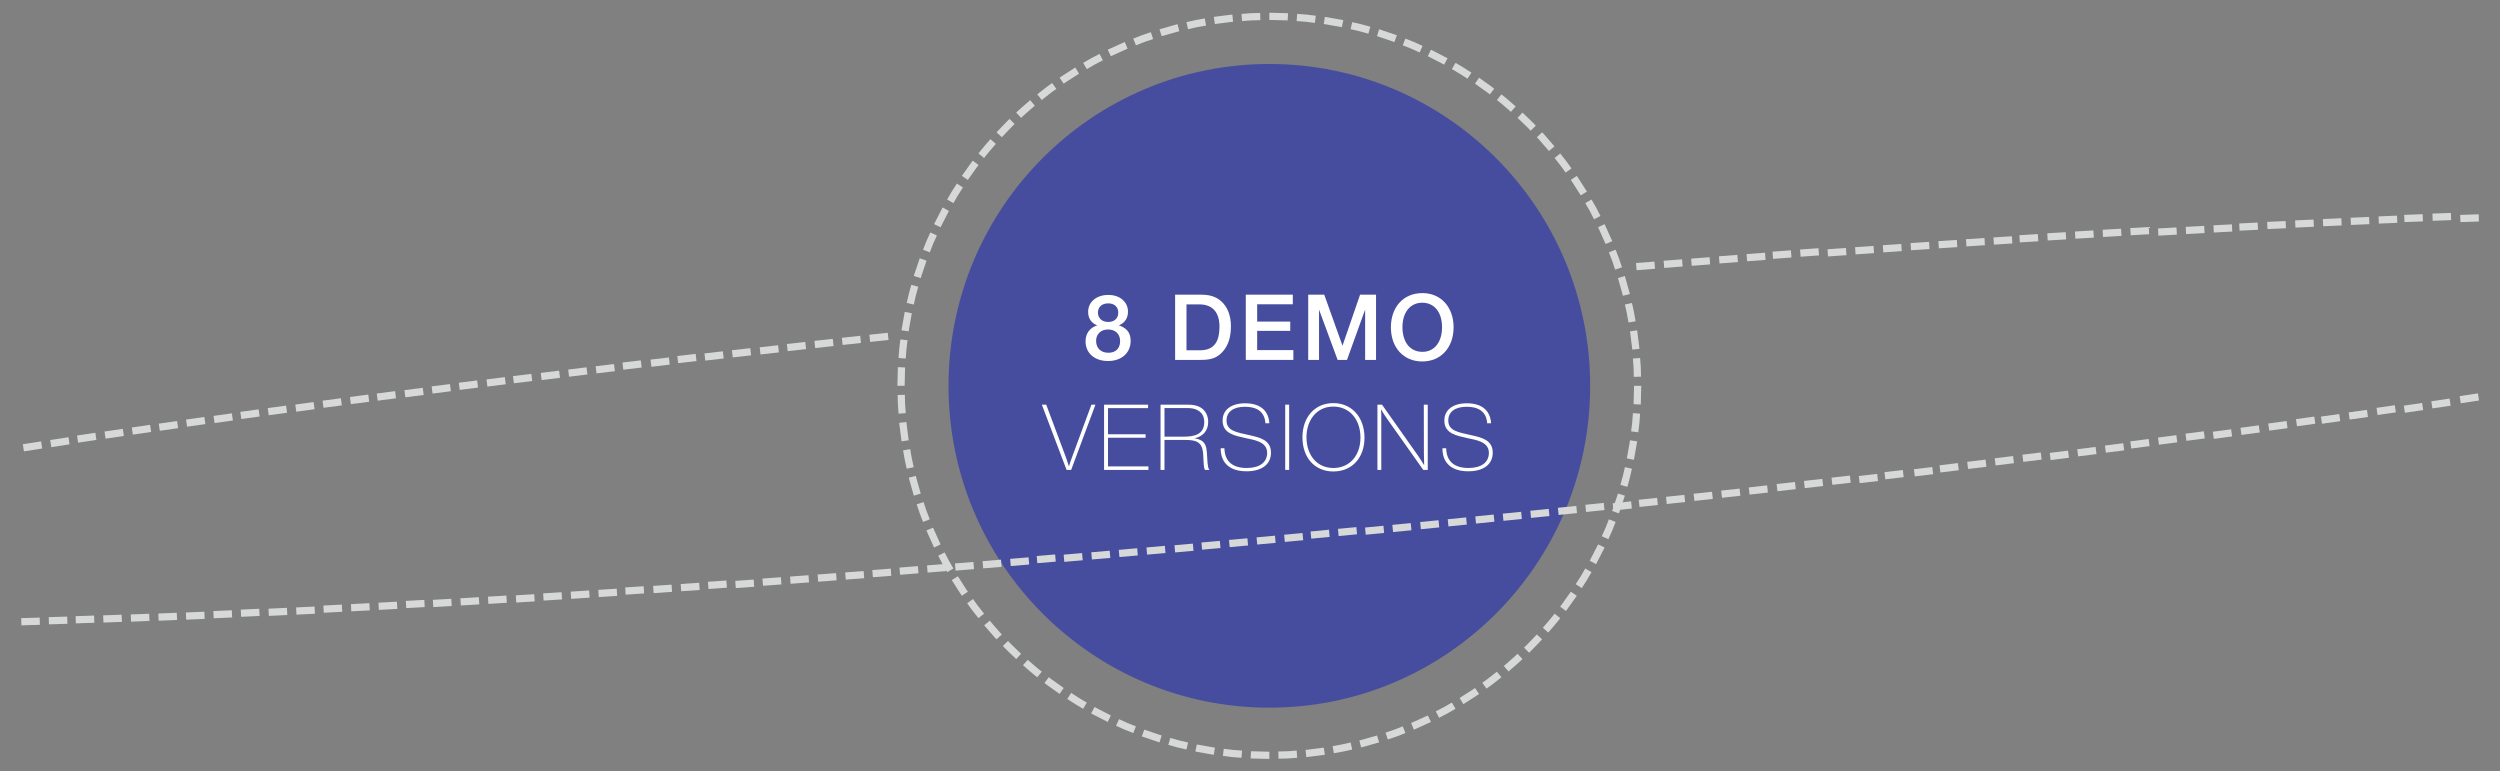 <?xml version="1.0" encoding="utf-8"?>
<!-- Generator: Adobe Illustrator 16.0.3, SVG Export Plug-In . SVG Version: 6.00 Build 0)  -->
<!DOCTYPE svg PUBLIC "-//W3C//DTD SVG 1.1//EN" "http://www.w3.org/Graphics/SVG/1.1/DTD/svg11.dtd">
<svg version="1.1" id="Шар_1" xmlns="http://www.w3.org/2000/svg" xmlns:xlink="http://www.w3.org/1999/xlink" x="0px" y="0px"
	 width="616px" height="190px" viewBox="0 0 616 190" enable-background="new 0 0 616 190" xml:space="preserve">
<rect x="0" y="0" width="616" height="190" fill="#808080" stroke="none"/>
<path fill-rule="evenodd" clip-rule="evenodd" fill="#464D9E" d="M312.764,15.765c43.658,0,79.051,35.506,79.051,79.304
	s-35.393,79.303-79.051,79.303c-43.658,0-79.05-35.505-79.05-79.303S269.106,15.765,312.764,15.765z"/>
<g>
	<path fill="none" d="M312.764,4c50.135,0,90.777,40.772,90.777,91.067c0,50.296-40.643,91.068-90.777,91.068
		s-90.777-40.772-90.777-91.068C221.986,44.772,262.629,4,312.764,4z"/>
	<g>
		<g>
			<polygon fill="#D7D9D9" points="317.283,5.027 317.371,3.253 312.764,3.136 312.764,4.913 			"/>
			<path fill="#D7D9D9" d="M323.986,5.638l0.221-1.763c0,0-1.145-0.141-2.287-0.281c-1.15-0.088-2.299-0.175-2.299-0.175
				l-0.133,1.772c0,0,1.127,0.085,2.254,0.171C322.865,5.5,323.986,5.638,323.986,5.638z"/>
			<path fill="#D7D9D9" d="M330.631,6.701l0.354-1.742c0,0-1.135-0.203-2.27-0.406c-0.566-0.102-1.135-0.203-1.561-0.279
				c-0.424-0.083-0.711-0.113-0.711-0.113l-0.264,1.758c0,0,0.281,0.029,0.697,0.11c0.418,0.075,0.973,0.175,1.529,0.274
				C329.52,6.502,330.631,6.701,330.631,6.701z"/>
			<path fill="#D7D9D9" d="M337.168,8.306l0.482-1.71c0,0-1.105-0.327-2.219-0.62c-1.123-0.26-2.246-0.52-2.246-0.52l-0.395,1.732
				c0,0,1.1,0.255,2.201,0.51C336.084,7.984,337.168,8.306,337.168,8.306z"/>
			<path fill="#D7D9D9" d="M343.578,10.355l0.611-1.669c0,0-1.092-0.371-2.184-0.741c-0.545-0.186-1.09-0.371-1.5-0.51
				c-0.408-0.144-0.686-0.222-0.686-0.222l-0.525,1.697c0,0.001,0.271,0.077,0.672,0.218c0.4,0.137,0.936,0.318,1.471,0.5
				C342.508,9.992,343.578,10.355,343.578,10.355z"/>
			<path fill="#D7D9D9" d="M349.797,12.93l0.736-1.618c0,0-1.051-0.476-2.1-0.951c-1.072-0.424-2.143-0.849-2.143-0.849
				l-0.654,1.653c0,0,1.053,0.416,2.104,0.831C348.768,12.463,349.797,12.93,349.797,12.93z"/>
			<path fill="#D7D9D9" d="M355.824,15.924l0.854-1.558c0,0-0.246-0.148-0.635-0.341c-0.383-0.197-0.896-0.461-1.408-0.724
				c-1.025-0.527-2.051-1.054-2.051-1.054l-0.775,1.6c0,0,1.006,0.517,2.01,1.033c0.504,0.258,1.006,0.516,1.383,0.71
				C355.58,15.778,355.822,15.925,355.824,15.924z"/>
		</g>
		<g>
			<path fill="#D7D9D9" d="M361.59,19.398l0.969-1.489c0,0-0.969-0.624-1.938-1.247c-0.979-0.608-1.988-1.169-1.988-1.169
				l-0.893,1.537c0,0,0.988,0.549,1.949,1.146C360.639,18.787,361.59,19.398,361.59,19.398z"/>
			<path fill="#D7D9D9" d="M367.096,23.27l1.078-1.413c0,0-0.227-0.179-0.566-0.446c-0.352-0.251-0.82-0.586-1.289-0.921
				c-0.939-0.669-1.877-1.339-1.877-1.339l-1.006,1.466c0,0,0.92,0.656,1.84,1.313c0.461,0.328,0.92,0.657,1.266,0.903
				C366.873,23.095,367.096,23.27,367.096,23.27z"/>
			<path fill="#D7D9D9" d="M372.287,27.553l1.18-1.329c0,0-0.869-0.756-1.74-1.512c-0.43-0.384-0.871-0.753-1.217-1.014
				c-0.34-0.268-0.564-0.446-0.564-0.446l-1.113,1.387c0,0,0.223,0.175,0.555,0.438c0.338,0.255,0.771,0.617,1.193,0.994
				C371.434,26.812,372.287,27.553,372.287,27.553z"/>
			<path fill="#D7D9D9" d="M377.15,32.206l1.275-1.237c0,0-0.773-0.854-1.623-1.635c-0.832-0.796-1.666-1.593-1.666-1.593
				l-1.211,1.3c0,0,0.816,0.781,1.633,1.562C376.391,31.367,377.15,32.206,377.15,32.206z"/>
			<path fill="#D7D9D9" d="M381.66,37.204l1.363-1.14c0,0-0.752-0.872-1.506-1.745c-0.379-0.434-0.746-0.878-1.041-1.193
				c-0.299-0.313-0.496-0.522-0.496-0.522l-1.307,1.206c0,0,0.195,0.205,0.486,0.513c0.291,0.31,0.65,0.745,1.021,1.171
				C380.922,36.349,381.66,37.204,381.66,37.204z"/>
			<path fill="#D7D9D9" d="M385.771,42.534l1.445-1.035c0,0-0.166-0.235-0.416-0.588c-0.254-0.35-0.572-0.83-0.938-1.277
				c-0.711-0.907-1.422-1.814-1.422-1.814l-1.391,1.106c0,0,0.697,0.89,1.393,1.779c0.359,0.438,0.672,0.909,0.92,1.252
				C385.607,42.303,385.771,42.534,385.771,42.534z"/>
			<path fill="#D7D9D9" d="M389.5,48.136l1.518-0.924c0,0-0.619-0.972-1.24-1.942c-0.311-0.485-0.621-0.971-0.854-1.335
				c-0.227-0.368-0.402-0.596-0.402-0.596l-1.471,0.999c0,0,0.174,0.224,0.396,0.584c0.229,0.357,0.531,0.834,0.836,1.31
				C388.893,47.184,389.5,48.136,389.5,48.136z"/>
		</g>
		<g>
			<path fill="#D7D9D9" d="M392.766,54.023l1.584-0.809c0,0-0.527-1.025-1.053-2.051c-0.574-1-1.146-2-1.146-2l-1.541,0.887
				c0,0,0.563,0.98,1.125,1.961C392.25,53.018,392.766,54.023,392.766,54.023z"/>
			<polygon fill="#D7D9D9" points="395.621,60.118 397.26,59.431 395.373,55.224 393.771,55.993 			"/>
			<path fill="#D7D9D9" d="M397.969,66.426l1.686-0.563c0,0-0.367-1.092-0.736-2.184c-0.416-1.075-0.832-2.149-0.832-2.149
				l-1.656,0.646c0,0,0.408,1.054,0.816,2.107C397.607,65.354,397.969,66.426,397.969,66.426z"/>
			<path fill="#D7D9D9" d="M399.877,72.88l1.725-0.435c0,0-0.055-0.283-0.18-0.697c-0.117-0.416-0.273-0.971-0.432-1.524
				c-0.314-1.109-0.627-2.218-0.627-2.218l-1.699,0.521c0,0,0.307,1.088,0.615,2.175c0.154,0.544,0.307,1.087,0.422,1.495
				C399.824,72.602,399.877,72.88,399.877,72.88z"/>
			<path fill="#D7D9D9" d="M401.26,79.468l1.75-0.305c0,0-0.201-1.135-0.404-2.27c-0.223-1.131-0.498-2.25-0.498-2.25l-1.734,0.392
				c0,0,0.271,1.099,0.49,2.207C401.061,78.354,401.26,79.468,401.26,79.468z"/>
			<path fill="#D7D9D9" d="M402.186,86.135l1.768-0.173c0,0-0.014-0.288-0.074-0.716c-0.055-0.429-0.127-1.001-0.199-1.572
				c-0.145-1.144-0.291-2.286-0.291-2.286l-1.758,0.261c0,0,0.143,1.122,0.285,2.243c0.07,0.561,0.141,1.121,0.195,1.541
				C402.17,85.853,402.186,86.135,402.186,86.135z"/>
			<path fill="#D7D9D9" d="M402.572,92.854l1.775-0.043c0,0-0.029-1.151-0.059-2.303c-0.082-1.149-0.164-2.299-0.164-2.299
				l-1.773,0.131c0,0,0.082,1.127,0.164,2.254C402.543,91.725,402.572,92.854,402.572,92.854z"/>
		</g>
		<g>
			<polygon fill="#D7D9D9" points="402.514,99.588 404.289,99.676 404.404,95.067 402.627,95.067 			"/>
			<path fill="#D7D9D9" d="M401.908,106.292l1.766,0.219c0,0,0.156-1.143,0.275-2.288c0.088-1.149,0.176-2.298,0.176-2.298
				l-1.773-0.131c0,0-0.084,1.127-0.17,2.255C402.063,105.172,401.91,106.292,401.908,106.292z"/>
			<path fill="#D7D9D9" d="M400.855,112.939l1.742,0.35c0,0,0.201-1.135,0.404-2.27c0.1-0.567,0.201-1.135,0.277-1.56
				c0.082-0.425,0.109-0.712,0.109-0.712l-1.758-0.262c0,0-0.027,0.281-0.107,0.698c-0.074,0.417-0.174,0.974-0.273,1.529
				C401.053,111.827,400.855,112.939,400.855,112.939z"/>
			<path fill="#D7D9D9" d="M399.266,119.48l1.711,0.479c0,0,0.33-1.104,0.613-2.222c0.258-1.122,0.518-2.245,0.518-2.245
				l-1.734-0.393c0,0-0.254,1.102-0.506,2.202C399.588,118.396,399.266,119.48,399.266,119.48z"/>
			<path fill="#D7D9D9" d="M397.232,125.896l1.67,0.605c0,0,0.369-1.092,0.738-2.184c0.184-0.546,0.367-1.093,0.506-1.502
				c0.143-0.408,0.217-0.687,0.217-0.687l-1.699-0.521c0,0-0.072,0.273-0.213,0.674c-0.137,0.401-0.316,0.937-0.498,1.473
				C397.594,124.825,397.232,125.896,397.232,125.896z"/>
			<path fill="#D7D9D9" d="M394.68,132.125l1.621,0.729c0,0,0.471-1.052,0.941-2.104c0.422-1.072,0.844-2.145,0.844-2.145
				l-1.656-0.647c0,0-0.412,1.052-0.826,2.104C395.143,131.094,394.68,132.125,394.68,132.125z"/>
			<polygon fill="#D7D9D9" points="391.711,138.164 393.271,139.013 395.373,134.911 393.771,134.142 			"/>
		</g>
		<g>
			<path fill="#D7D9D9" d="M388.258,143.943l1.494,0.963c0,0,0.621-0.971,1.24-1.942c0.596-0.986,1.158-1.992,1.158-1.992
				l-1.541-0.888c0,0-0.551,0.987-1.135,1.955C388.867,142.991,388.258,143.943,388.258,143.943z"/>
			<path fill="#D7D9D9" d="M384.414,149.469l1.418,1.071c0,0,0.176-0.229,0.439-0.57c0.25-0.353,0.584-0.822,0.916-1.293
				c0.668-0.94,1.334-1.881,1.334-1.881l-1.471-0.999c0,0-0.654,0.922-1.307,1.845c-0.328,0.461-0.654,0.922-0.898,1.268
				C384.586,149.245,384.414,149.469,384.414,149.469z"/>
			<path fill="#D7D9D9" d="M380.152,154.679l1.334,1.174c0,0,0.754-0.873,1.506-1.745c0.385-0.43,0.742-0.882,1.006-1.225
				c0.266-0.341,0.443-0.567,0.443-0.567l-1.391-1.105c0,0-0.174,0.223-0.436,0.556c-0.258,0.337-0.609,0.78-0.986,1.202
				C380.891,153.823,380.152,154.679,380.152,154.679z"/>
			<path fill="#D7D9D9" d="M375.523,159.565l1.244,1.27c0,0,0.846-0.782,1.625-1.633c0.793-0.835,1.588-1.671,1.588-1.671
				l-1.307-1.206c0,0-0.777,0.819-1.557,1.639C376.354,158.798,375.523,159.565,375.523,159.565z"/>
			<path fill="#D7D9D9" d="M370.545,164.097l1.146,1.358c0,0,0.869-0.756,1.74-1.512c0.885-0.74,1.705-1.55,1.705-1.549l-1.211-1.3
				c0,0-0.807,0.793-1.674,1.519C371.398,163.354,370.545,164.097,370.545,164.097z"/>
			<path fill="#D7D9D9" d="M365.236,168.234l1.041,1.44c0,0,0.234-0.167,0.588-0.418c0.352-0.25,0.824-0.581,1.27-0.947
				c0.904-0.713,1.811-1.427,1.811-1.427l-1.113-1.386c0,0-0.887,0.699-1.775,1.399c-0.436,0.358-0.898,0.684-1.244,0.928
				C365.467,168.07,365.236,168.234,365.236,168.234z"/>
			<path fill="#D7D9D9" d="M359.648,171.985l0.932,1.514c0,0,0.969-0.623,1.939-1.246c0.484-0.312,0.969-0.624,1.332-0.857
				c0.361-0.236,0.592-0.411,0.59-0.411l-1.004-1.465c0,0-0.227,0.171-0.58,0.403c-0.357,0.229-0.832,0.534-1.307,0.84
				C360.6,171.374,359.648,171.985,359.648,171.985z"/>
		</g>
		<g>
			<path fill="#D7D9D9" d="M353.777,175.276l0.814,1.58c0,0,1.023-0.531,2.045-1.063c0.998-0.575,1.998-1.151,1.998-1.151
				l-0.895-1.536c0,0-0.979,0.564-1.957,1.129C354.779,174.756,353.777,175.276,353.777,175.276z"/>
			<polygon fill="#D7D9D9" points="347.695,178.157 348.387,179.794 352.586,177.887 351.811,176.288 			"/>
			<path fill="#D7D9D9" d="M341.395,180.521l0.566,1.685c0,0,1.092-0.371,2.184-0.741c1.072-0.421,2.146-0.842,2.146-0.842
				l-0.652-1.653c0,0-1.053,0.413-2.105,0.826C342.465,180.159,341.395,180.521,341.395,180.521z"/>
			<path fill="#D7D9D9" d="M334.945,182.448l0.439,1.723c0,0,0.281-0.059,0.695-0.184c0.416-0.118,0.971-0.276,1.523-0.434
				c1.109-0.316,2.217-0.632,2.217-0.632l-0.525-1.698c0,0-1.086,0.31-2.174,0.619c-0.543,0.155-1.086,0.31-1.492,0.426
				C335.223,182.391,334.945,182.448,334.945,182.448z"/>
			<path fill="#D7D9D9" d="M328.361,183.841l0.307,1.751c0,0,1.135-0.203,2.27-0.407c1.129-0.23,2.248-0.505,2.248-0.505
				l-0.395-1.732c0,0-1.098,0.27-2.205,0.495C329.473,183.642,328.361,183.841,328.361,183.841z"/>
			<path fill="#D7D9D9" d="M321.695,184.776l0.174,1.77c0,0,0.289-0.018,0.717-0.078c0.428-0.055,1-0.128,1.572-0.2
				c1.143-0.146,2.285-0.292,2.285-0.292l-0.264-1.758c0,0-1.121,0.144-2.242,0.286c-0.561,0.071-1.121,0.143-1.541,0.196
				C321.977,184.76,321.695,184.776,321.695,184.776z"/>
			<path fill="#D7D9D9" d="M314.977,185.166l0.043,1.777c0,0,1.152-0.029,2.305-0.059c1.148-0.084,2.297-0.168,2.297-0.168
				l-0.131-1.772c0,0-1.127,0.083-2.254,0.165C316.105,185.138,314.977,185.166,314.977,185.166z"/>
		</g>
		<g>
			<polygon fill="#D7D9D9" points="308.244,185.108 308.155,186.883 312.764,187 312.764,185.223 			"/>
			<path fill="#D7D9D9" d="M301.541,184.498l-0.221,1.763c0,0,1.144,0.141,2.288,0.281c1.149,0.088,2.298,0.176,2.298,0.176
				l0.131-1.773c0,0-1.127-0.085-2.254-0.171C302.662,184.636,301.541,184.498,301.541,184.498z"/>
			<path fill="#D7D9D9" d="M294.895,183.435l-0.353,1.742c0,0,1.135,0.203,2.269,0.406c0.567,0.102,1.135,0.203,1.56,0.279
				c0.425,0.083,0.711,0.113,0.711,0.113l0.264-1.758c0,0-0.281-0.029-0.698-0.11c-0.417-0.075-0.973-0.175-1.529-0.274
				C296.008,183.634,294.895,183.435,294.895,183.435z"/>
			<path fill="#D7D9D9" d="M288.359,181.83l-0.483,1.71c0,0,1.105,0.327,2.22,0.62c1.123,0.26,2.246,0.52,2.246,0.52l0.396-1.732
				c0,0-1.101-0.255-2.202-0.51C289.442,182.151,288.359,181.83,288.359,181.83z"/>
			<path fill="#D7D9D9" d="M281.949,179.78l-0.611,1.669c0,0,1.091,0.371,2.183,0.741c0.546,0.186,1.092,0.371,1.501,0.51
				c0.408,0.144,0.686,0.222,0.686,0.222l0.525-1.697c0-0.001-0.272-0.077-0.672-0.218c-0.401-0.137-0.936-0.318-1.471-0.5
				C283.019,180.144,281.949,179.78,281.949,179.78z"/>
			<path fill="#D7D9D9" d="M275.729,177.206l-0.736,1.618c0,0,1.05,0.476,2.1,0.951c1.072,0.424,2.144,0.849,2.144,0.849
				l0.652-1.653c0,0-1.051-0.416-2.102-0.831C276.758,177.673,275.729,177.206,275.729,177.206z"/>
			<path fill="#D7D9D9" d="M269.704,174.212l-0.855,1.558c0,0,0.247,0.148,0.634,0.341c0.384,0.197,0.897,0.461,1.409,0.725
				c1.025,0.526,2.05,1.053,2.05,1.053l0.775-1.6c0,0-1.005-0.517-2.01-1.033c-0.502-0.258-1.005-0.516-1.382-0.709
				C269.946,174.357,269.704,174.212,269.704,174.212z"/>
		</g>
		<g>
			<path fill="#D7D9D9" d="M263.937,170.737l-0.969,1.489c0,0,0.969,0.624,1.939,1.247c0.978,0.608,1.986,1.169,1.986,1.168
				l0.894-1.536c0,0-0.989-0.549-1.948-1.146C264.888,171.349,263.937,170.737,263.937,170.737z"/>
			<path fill="#D7D9D9" d="M258.431,166.866l-1.078,1.413c0,0,0.226,0.179,0.565,0.446c0.352,0.251,0.821,0.586,1.29,0.921
				c0.938,0.669,1.877,1.339,1.877,1.339l1.005-1.466c0,0-0.92-0.656-1.84-1.313c-0.46-0.328-0.92-0.657-1.265-0.903
				C258.653,167.041,258.431,166.866,258.431,166.866z"/>
			<path fill="#D7D9D9" d="M253.24,162.583l-1.18,1.329c0,0,0.87,0.756,1.74,1.512c0.431,0.384,0.873,0.753,1.218,1.014
				c0.339,0.268,0.565,0.446,0.565,0.446l1.112-1.387c0,0-0.222-0.175-0.555-0.438c-0.339-0.255-0.772-0.617-1.194-0.994
				C254.093,163.324,253.24,162.583,253.24,162.583z"/>
			<path fill="#D7D9D9" d="M248.377,157.929l-1.276,1.238c0,0,0.774,0.854,1.623,1.635c0.833,0.797,1.666,1.593,1.666,1.593
				l1.212-1.3c0,0-0.817-0.781-1.633-1.563C249.135,158.769,248.376,157.93,248.377,157.929z"/>
			<path fill="#D7D9D9" d="M243.867,152.932l-1.364,1.14c0,0,0.753,0.872,1.506,1.745c0.379,0.434,0.747,0.878,1.042,1.193
				c0.298,0.313,0.496,0.522,0.496,0.522l1.306-1.206c0,0-0.195-0.205-0.487-0.513c-0.29-0.31-0.65-0.745-1.022-1.171
				C244.605,153.787,243.867,152.932,243.867,152.932z"/>
			<path fill="#D7D9D9" d="M239.755,147.602l-1.445,1.035c0,0,0.167,0.235,0.417,0.588c0.253,0.35,0.572,0.83,0.937,1.276
				c0.711,0.907,1.421,1.814,1.421,1.814l1.392-1.105c0,0-0.697-0.89-1.394-1.779c-0.358-0.438-0.671-0.909-0.919-1.252
				C239.918,147.832,239.755,147.602,239.755,147.602z"/>
			<path fill="#D7D9D9" d="M236.026,142l-1.518,0.924c0,0,0.621,0.972,1.241,1.942c0.311,0.485,0.621,0.971,0.854,1.335
				c0.227,0.368,0.404,0.596,0.404,0.596l1.47-0.999c0,0-0.174-0.224-0.396-0.585c-0.228-0.356-0.532-0.833-0.836-1.309
				C236.635,142.952,236.026,142,236.026,142z"/>
		</g>
		<g>
			<path fill="#D7D9D9" d="M232.761,136.112l-1.583,0.809c0,0,0.526,1.025,1.053,2.051c0.573,1,1.146,2,1.146,2l1.54-0.887
				c0,0-0.562-0.98-1.124-1.961C233.277,137.118,232.761,136.112,232.761,136.112z"/>
			<polygon fill="#D7D9D9" points="229.905,130.018 228.267,130.705 230.153,134.911 231.756,134.143 			"/>
			<path fill="#D7D9D9" d="M227.558,123.71l-1.686,0.563c0,0,0.368,1.092,0.737,2.184c0.416,1.075,0.833,2.149,0.833,2.149
				l1.655-0.646c0,0-0.408-1.055-0.816-2.107C227.919,124.781,227.558,123.71,227.558,123.71z"/>
			<path fill="#D7D9D9" d="M225.649,117.256l-1.723,0.435c0,0,0.054,0.283,0.179,0.697c0.118,0.416,0.274,0.971,0.432,1.524
				c0.313,1.109,0.627,2.218,0.627,2.218l1.7-0.521c0,0-0.308-1.088-0.616-2.175c-0.154-0.544-0.308-1.087-0.423-1.495
				C225.703,117.533,225.649,117.256,225.649,117.256z"/>
			<path fill="#D7D9D9" d="M224.268,110.668l-1.751,0.305c0,0,0.202,1.135,0.404,2.27c0.223,1.13,0.499,2.25,0.499,2.25l1.733-0.392
				c0,0-0.271-1.099-0.49-2.207C224.466,111.781,224.268,110.668,224.268,110.668z"/>
			<path fill="#D7D9D9" d="M223.342,104l-1.769,0.174c0,0,0.016,0.288,0.076,0.716c0.054,0.429,0.126,1.001,0.199,1.572
				c0.145,1.144,0.29,2.286,0.29,2.286l1.758-0.262c0,0-0.142-1.121-0.284-2.242c-0.071-0.561-0.142-1.121-0.196-1.541
				C223.356,104.283,223.342,104,223.342,104z"/>
			<path fill="#D7D9D9" d="M222.956,97.281l-1.777,0.043c0,0,0.029,1.151,0.058,2.303c0.083,1.149,0.166,2.299,0.166,2.299
				l1.772-0.131c0,0-0.081-1.127-0.163-2.254C222.984,98.411,222.956,97.281,222.956,97.281z"/>
		</g>
		<g>
			<polygon fill="#D7D9D9" points="223.013,90.548 221.238,90.46 221.122,95.068 222.899,95.068 			"/>
			<path fill="#D7D9D9" d="M223.618,83.843l-1.764-0.218c0,0-0.157,1.142-0.277,2.288c-0.087,1.148-0.174,2.298-0.174,2.298
				l1.772,0.131c0,0,0.085-1.128,0.17-2.255C223.463,84.964,223.618,83.843,223.618,83.843z"/>
			<path fill="#D7D9D9" d="M224.672,77.196l-1.743-0.35c0,0-0.202,1.135-0.404,2.27c-0.101,0.567-0.202,1.135-0.278,1.56
				c-0.082,0.425-0.11,0.712-0.11,0.712l1.758,0.262c0,0,0.027-0.281,0.108-0.698c0.075-0.417,0.174-0.974,0.272-1.529
				C224.474,78.309,224.672,77.196,224.672,77.196z"/>
			<path fill="#D7D9D9" d="M226.261,70.655l-1.712-0.479c0,0-0.329,1.104-0.612,2.221c-0.258,1.123-0.517,2.246-0.517,2.246
				l1.734,0.393c0,0,0.253-1.102,0.506-2.203C225.938,71.738,226.261,70.655,226.261,70.655z"/>
			<path fill="#D7D9D9" d="M228.295,64.239l-1.671-0.605c0,0-0.369,1.092-0.737,2.184c-0.184,0.546-0.368,1.093-0.506,1.502
				c-0.144,0.407-0.217,0.687-0.217,0.687l1.699,0.521c0,0,0.071-0.274,0.212-0.674c0.136-0.401,0.316-0.937,0.497-1.473
				C227.934,65.311,228.295,64.239,228.295,64.239z"/>
			<path fill="#D7D9D9" d="M230.847,58.011l-1.621-0.729c0,0-0.471,1.052-0.942,2.104c-0.421,1.072-0.843,2.145-0.843,2.145
				l1.655,0.647c0,0,0.414-1.052,0.827-2.104C230.385,59.042,230.847,58.011,230.847,58.011z"/>
			<polygon fill="#D7D9D9" points="233.816,51.972 232.254,51.123 230.153,55.225 231.755,55.994 			"/>
		</g>
		<g>
			<path fill="#D7D9D9" d="M237.269,46.192l-1.494-0.963c0,0-0.621,0.971-1.241,1.941c-0.596,0.987-1.158,1.993-1.158,1.993
				l1.541,0.888c0,0,0.551-0.987,1.135-1.955C236.66,47.145,237.269,46.192,237.269,46.192z"/>
			<path fill="#D7D9D9" d="M241.113,40.667l-1.418-1.071c0,0-0.175,0.228-0.439,0.57c-0.25,0.353-0.583,0.822-0.917,1.293
				c-0.666,0.94-1.333,1.88-1.333,1.88l1.47,1c0,0,0.654-0.923,1.308-1.845c0.327-0.461,0.653-0.922,0.898-1.268
				C240.94,40.891,241.113,40.667,241.113,40.667z"/>
			<path fill="#D7D9D9" d="M245.375,35.457l-1.335-1.174c0,0-0.753,0.873-1.506,1.745c-0.384,0.43-0.741,0.882-1.004,1.225
				c-0.267,0.341-0.444,0.567-0.444,0.567l1.392,1.105c0,0,0.174-0.223,0.436-0.556c0.258-0.337,0.608-0.78,0.985-1.202
				C244.636,36.313,245.375,35.457,245.375,35.457z"/>
			<path fill="#D7D9D9" d="M250.003,30.57l-1.244-1.27c0,0-0.846,0.782-1.625,1.633c-0.794,0.835-1.588,1.671-1.588,1.671
				l1.306,1.206c0,0,0.778-0.819,1.557-1.639C249.172,31.337,250.003,30.57,250.003,30.57z"/>
			<path fill="#D7D9D9" d="M254.981,26.039l-1.146-1.358c0,0-0.87,0.756-1.74,1.512c-0.884,0.74-1.706,1.549-1.707,1.549l1.212,1.3
				c0,0,0.806-0.793,1.673-1.519C254.128,26.781,254.981,26.039,254.981,26.039z"/>
			<path fill="#D7D9D9" d="M260.29,21.901l-1.042-1.44c0,0-0.234,0.167-0.586,0.418c-0.353,0.25-0.824,0.581-1.27,0.946
				c-0.905,0.714-1.81,1.428-1.81,1.428l1.112,1.386c0,0,0.888-0.699,1.775-1.399c0.438-0.358,0.899-0.684,1.246-0.928
				C260.06,22.065,260.29,21.901,260.29,21.901z"/>
			<path fill="#D7D9D9" d="M265.877,18.15l-0.931-1.514c0,0-0.969,0.623-1.938,1.246c-0.485,0.312-0.969,0.623-1.333,0.857
				c-0.362,0.236-0.591,0.411-0.591,0.411l1.006,1.465c0,0,0.225-0.171,0.58-0.403c0.356-0.229,0.832-0.534,1.307-0.84
				C264.927,18.762,265.877,18.15,265.877,18.15z"/>
		</g>
		<g>
			<path fill="#D7D9D9" d="M271.75,14.858l-0.814-1.579c0,0-1.022,0.531-2.045,1.063c-0.999,0.575-1.997,1.151-1.997,1.151
				l0.893,1.536c0,0,0.979-0.564,1.958-1.129C270.747,15.38,271.75,14.858,271.75,14.858z"/>
			<polygon fill="#D7D9D9" points="277.833,11.979 277.139,10.342 272.941,12.249 273.717,13.848 			"/>
			<path fill="#D7D9D9" d="M284.133,9.614l-0.567-1.685c0,0-1.092,0.37-2.183,0.741c-1.073,0.421-2.146,0.842-2.146,0.842
				l0.652,1.652c0,0,1.052-0.412,2.104-0.825C283.063,9.977,284.133,9.614,284.133,9.614z"/>
			<path fill="#D7D9D9" d="M290.582,7.688l-0.438-1.723c0,0-0.283,0.059-0.697,0.184c-0.416,0.118-0.97,0.276-1.524,0.434
				c-1.108,0.315-2.216,0.632-2.216,0.632l0.525,1.698c0,0,1.087-0.31,2.173-0.619c0.543-0.155,1.086-0.31,1.494-0.426
				C290.305,7.745,290.582,7.688,290.582,7.688z"/>
			<path fill="#D7D9D9" d="M297.166,6.295l-0.308-1.751c0,0-1.134,0.203-2.269,0.407c-1.129,0.23-2.249,0.505-2.249,0.505
				l0.396,1.732c0,0,1.098-0.27,2.205-0.495C296.054,6.494,297.166,6.295,297.166,6.295z"/>
			<path fill="#D7D9D9" d="M303.832,5.359l-0.175-1.77c0,0.001-0.288,0.018-0.716,0.078c-0.429,0.055-1,0.128-1.572,0.2
				c-1.144,0.146-2.287,0.292-2.287,0.292l0.264,1.758c0,0,1.121-0.144,2.242-0.286c0.561-0.071,1.121-0.143,1.542-0.196
				C303.55,5.376,303.832,5.359,303.832,5.359z"/>
			<path fill="#D7D9D9" d="M310.551,4.97l-0.043-1.777c0,0-1.152,0.029-2.304,0.059c-1.149,0.084-2.298,0.168-2.298,0.168
				l0.132,1.772c0,0,1.127-0.083,2.253-0.165C309.42,4.998,310.551,4.97,310.551,4.97z"/>
		</g>
	</g>
</g>
<g>
	<g>
		
			<rect x="607.236" y="95.96" transform="matrix(-0.149 -0.989 0.989 -0.149 601.903 714.213)" fill="#D7D9D9" width="1.777" height="4.553"/>
		
			<rect x="600.53" y="96.968" transform="matrix(-0.146 -0.989 0.989 -0.146 591.113 708.71)" fill="#D7D9D9" width="1.778" height="4.554"/>
		
			<rect x="593.823" y="97.961" transform="matrix(-0.145 -0.989 0.989 -0.145 581.788 703.199)" fill="#D7D9D9" width="1.778" height="4.554"/>
		
			<rect x="587.112" y="98.94" transform="matrix(-0.143 -0.99 0.99 -0.143 571.838 697.646)" fill="#D7D9D9" width="1.777" height="4.553"/>
		
			<rect x="580.403" y="99.906" transform="matrix(-0.141 -0.99 0.99 -0.141 561.886 692.068)" fill="#D7D9D9" width="1.777" height="4.552"/>
	</g>
	<g>
		
			<rect x="573.688" y="100.858" transform="matrix(-0.14 -0.99 0.99 -0.14 552.605 686.48)" fill="#D7D9D9" width="1.778" height="4.552"/>
		
			<rect x="566.974" y="101.798" transform="matrix(-0.137 -0.991 0.991 -0.137 542.768 680.85)" fill="#D7D9D9" width="1.778" height="4.553"/>
		
			<rect x="560.259" y="102.725" transform="matrix(-0.135 -0.991 0.991 -0.135 532.969 675.194)" fill="#D7D9D9" width="1.777" height="4.554"/>
		
			<rect x="553.54" y="103.643" transform="matrix(-0.133 -0.991 0.991 -0.133 523.205 669.511)" fill="#D7D9D9" width="1.777" height="4.553"/>
		
			<rect x="546.821" y="104.548" transform="matrix(-0.132 -0.991 0.991 -0.132 514.048 663.839)" fill="#D7D9D9" width="1.777" height="4.554"/>
		
			<rect x="540.1" y="105.442" transform="matrix(-0.13 -0.992 0.992 -0.13 504.353 658.11)" fill="#D7D9D9" width="1.777" height="4.555"/>
		
			<rect x="533.378" y="106.327" transform="matrix(-0.129 -0.992 0.992 -0.129 495.29 652.402)" fill="#D7D9D9" width="1.776" height="4.554"/>
	</g>
	<g>
		
			<rect x="526.653" y="107.2" transform="matrix(-0.128 -0.992 0.992 -0.128 486.21 646.672)" fill="#D7D9D9" width="1.777" height="4.555"/>
		
			<rect x="519.928" y="108.065" transform="matrix(-0.126 -0.992 0.992 -0.126 477.192 640.928)" fill="#D7D9D9" width="1.777" height="4.554"/>
		
			<rect x="513.202" y="108.92" transform="matrix(-0.125 -0.992 0.992 -0.125 468.161 635.166)" fill="#D7D9D9" width="1.778" height="4.553"/>
		
			<rect x="506.474" y="109.767" transform="matrix(-0.124 -0.992 0.992 -0.124 459.187 629.39)" fill="#D7D9D9" width="1.777" height="4.551"/>
		
			<rect x="499.747" y="110.601" transform="matrix(-0.122 -0.993 0.993 -0.122 449.682 623.545)" fill="#D7D9D9" width="1.777" height="4.554"/>
		
			<rect x="493.015" y="111.428" transform="matrix(-0.121 -0.993 0.993 -0.121 440.725 617.731)" fill="#D7D9D9" width="1.778" height="4.553"/>
		
			<rect x="486.286" y="112.247" transform="matrix(-0.12 -0.993 0.993 -0.12 431.827 611.908)" fill="#D7D9D9" width="1.777" height="4.552"/>
	</g>
	<g>
		
			<rect x="479.553" y="113.055" transform="matrix(-0.119 -0.993 0.993 -0.119 422.917 606.063)" fill="#D7D9D9" width="1.778" height="4.554"/>
		
			<rect x="472.82" y="113.857" transform="matrix(-0.117 -0.993 0.993 -0.117 414.061 600.21)" fill="#D7D9D9" width="1.778" height="4.553"/>
		
			<rect x="466.087" y="114.65" transform="matrix(-0.117 -0.993 0.993 -0.117 405.228 594.341)" fill="#D7D9D9" width="1.778" height="4.552"/>
		
			<rect x="459.352" y="115.435" transform="matrix(-0.115 -0.993 0.993 -0.115 396.416 588.459)" fill="#D7D9D9" width="1.777" height="4.552"/>
		
			<rect x="452.617" y="116.21" transform="matrix(-0.113 -0.994 0.994 -0.113 387.119 582.492)" fill="#D7D9D9" width="1.777" height="4.555"/>
		
			<rect x="445.879" y="116.981" transform="matrix(-0.112 -0.994 0.994 -0.112 378.354 576.578)" fill="#D7D9D9" width="1.777" height="4.553"/>
		
			<rect x="439.143" y="117.742" transform="matrix(-0.112 -0.994 0.994 -0.112 370.107 570.731)" fill="#D7D9D9" width="1.777" height="4.552"/>
	</g>
	<g>
		
			<rect x="432.403" y="118.494" transform="matrix(-0.11 -0.994 0.994 -0.11 360.867 564.71)" fill="#D7D9D9" width="1.777" height="4.553"/>
		
			<rect x="425.665" y="119.24" transform="matrix(-0.109 -0.994 0.994 -0.109 352.168 558.76)" fill="#D7D9D9" width="1.777" height="4.555"/>
		
			<rect x="418.926" y="119.978" transform="matrix(-0.108 -0.994 0.994 -0.108 343.492 552.796)" fill="#D7D9D9" width="1.777" height="4.554"/>
		
			<rect x="412.183" y="120.71" transform="matrix(-0.107 -0.994 0.994 -0.107 334.809 546.812)" fill="#D7D9D9" width="1.778" height="4.552"/>
		
			<rect x="405.443" y="121.432" transform="matrix(-0.107 -0.994 0.994 -0.107 326.654 540.915)" fill="#D7D9D9" width="1.777" height="4.553"/>
		
			<rect x="398.699" y="122.149" transform="matrix(-0.105 -0.994 0.994 -0.105 318.007 534.909)" fill="#D7D9D9" width="1.777" height="4.553"/>
		
			<rect x="391.957" y="122.858" transform="matrix(-0.103 -0.995 0.995 -0.103 308.944 528.801)" fill="#D7D9D9" width="1.778" height="4.552"/>
	</g>
	<g>
		
			<rect x="385.213" y="123.56" transform="matrix(-0.102 -0.995 0.995 -0.102 300.393 522.779)" fill="#D7D9D9" width="1.777" height="4.553"/>
		
			<rect x="378.469" y="124.254" transform="matrix(-0.101 -0.995 0.995 -0.101 291.841 516.741)" fill="#D7D9D9" width="1.777" height="4.555"/>
		
			<rect x="371.724" y="124.943" transform="matrix(-0.1 -0.995 0.995 -0.1 283.31 510.691)" fill="#D7D9D9" width="1.776" height="4.554"/>
		
			<rect x="364.977" y="125.625" transform="matrix(-0.1 -0.995 0.995 -0.1 275.19 504.722)" fill="#D7D9D9" width="1.777" height="4.552"/>
		
			<rect x="358.23" y="126.298" transform="matrix(-0.099 -0.995 0.995 -0.099 266.694 498.65)" fill="#D7D9D9" width="1.777" height="4.554"/>
		
			<rect x="351.482" y="126.966" transform="matrix(-0.098 -0.995 0.995 -0.098 258.216 492.565)" fill="#D7D9D9" width="1.777" height="4.553"/>
		
			<rect x="344.735" y="127.626" transform="matrix(-0.096 -0.995 0.995 -0.096 249.354 486.361)" fill="#D7D9D9" width="1.778" height="4.553"/>
	</g>
	<g>
		
			<rect x="337.986" y="128.281" transform="matrix(-0.096 -0.995 0.995 -0.096 241.326 480.364)" fill="#D7D9D9" width="1.777" height="4.552"/>
		
			<rect x="331.237" y="128.927" transform="matrix(-0.095 -0.996 0.996 -0.095 232.895 474.242)" fill="#D7D9D9" width="1.777" height="4.554"/>
		
			<rect x="324.486" y="129.568" transform="matrix(-0.095 -0.996 0.996 -0.095 224.868 468.222)" fill="#D7D9D9" width="1.777" height="4.551"/>
		
			<rect x="317.735" y="130.202" transform="matrix(-0.092 -0.996 0.996 -0.092 216.127 461.972)" fill="#D7D9D9" width="1.777" height="4.553"/>
		
			<rect x="310.986" y="130.828" transform="matrix(-0.091 -0.996 0.996 -0.091 207.776 455.822)" fill="#D7D9D9" width="1.777" height="4.554"/>
		
			<rect x="304.232" y="131.449" transform="matrix(-0.09 -0.996 0.996 -0.09 199.443 449.658)" fill="#D7D9D9" width="1.777" height="4.554"/>
		
			<rect x="297.482" y="132.063" transform="matrix(-0.089 -0.996 0.996 -0.089 191.134 443.487)" fill="#D7D9D9" width="1.777" height="4.554"/>
	</g>
	<g>
		
			<rect x="290.727" y="132.67" transform="matrix(-0.088 -0.996 0.996 -0.088 182.993 437.356)" fill="#D7D9D9" width="1.777" height="4.553"/>
		
			<rect x="283.973" y="133.27" transform="matrix(-0.088 -0.996 0.996 -0.088 174.896 431.227)" fill="#D7D9D9" width="1.776" height="4.553"/>
		
			<rect x="277.219" y="133.863" transform="matrix(-0.087 -0.996 0.996 -0.087 166.614 425.012)" fill="#D7D9D9" width="1.778" height="4.552"/>
		
			<rect x="270.464" y="134.451" transform="matrix(-0.086 -0.996 0.996 -0.086 158.392 418.801)" fill="#D7D9D9" width="1.777" height="4.552"/>
		
			<rect x="263.709" y="135.03" transform="matrix(-0.085 -0.996 0.996 -0.085 150.166 412.571)" fill="#D7D9D9" width="1.778" height="4.554"/>
		
			<rect x="256.952" y="135.603" transform="matrix(-0.084 -0.997 0.997 -0.084 141.984 406.339)" fill="#D7D9D9" width="1.777" height="4.553"/>
		
			<rect x="250.197" y="136.169" transform="matrix(-0.082 -0.997 0.997 -0.082 133.803 400.085)" fill="#D7D9D9" width="1.778" height="4.552"/>
	</g>
	<g>
		
			<rect x="243.438" y="136.728" transform="matrix(-0.081 -0.997 0.997 -0.081 125.652 393.825)" fill="#D7D9D9" width="1.777" height="4.552"/>
		
			<rect x="236.681" y="137.279" transform="matrix(-0.08 -0.997 0.997 -0.08 117.522 387.556)" fill="#D7D9D9" width="1.777" height="4.554"/>
		
			<rect x="229.923" y="137.824" transform="matrix(-0.08 -0.997 0.997 -0.08 109.548 381.342)" fill="#D7D9D9" width="1.777" height="4.554"/>
		
			<rect x="223.163" y="138.362" transform="matrix(-0.079 -0.997 0.997 -0.079 101.456 375.049)" fill="#D7D9D9" width="1.777" height="4.552"/>
		
			<rect x="216.405" y="138.892" transform="matrix(-0.077 -0.997 0.997 -0.077 93.264 368.679)" fill="#D7D9D9" width="1.777" height="4.553"/>
		
			<rect x="209.643" y="139.414" transform="matrix(-0.076 -0.997 0.997 -0.076 85.331 362.427)" fill="#D7D9D9" width="1.778" height="4.552"/>
		
			<rect x="202.884" y="139.93" transform="matrix(-0.075 -0.997 0.997 -0.075 77.307 356.104)" fill="#D7D9D9" width="1.778" height="4.553"/>
	</g>
	<g>
		
			<rect x="196.121" y="140.438" transform="matrix(-0.074 -0.997 0.997 -0.074 69.302 349.767)" fill="#D7D9D9" width="1.777" height="4.553"/>
		
			<rect x="189.359" y="140.936" transform="matrix(-0.073 -0.997 0.997 -0.073 61.314 343.414)" fill="#D7D9D9" width="1.778" height="4.553"/>
		
			<rect x="182.598" y="141.429" transform="matrix(-0.071 -0.997 0.997 -0.071 53.257 336.991)" fill="#D7D9D9" width="1.777" height="4.554"/>
		
			<rect x="175.834" y="141.914" transform="matrix(-0.071 -0.998 0.998 -0.071 45.418 330.686)" fill="#D7D9D9" width="1.778" height="4.553"/>
		
			<rect x="169.072" y="142.39" transform="matrix(-0.069 -0.998 0.998 -0.069 37.411 324.237)" fill="#D7D9D9" width="1.777" height="4.554"/>
		
			<rect x="162.306" y="142.858" transform="matrix(-0.068 -0.998 0.998 -0.068 29.515 317.837)" fill="#D7D9D9" width="1.778" height="4.553"/>
		
			<rect x="155.543" y="143.319" transform="matrix(-0.067 -0.998 0.998 -0.067 21.559 311.36)" fill="#D7D9D9" width="1.777" height="4.552"/>
	</g>
	<g>
		
			<rect x="148.776" y="143.769" transform="matrix(-0.065 -0.998 0.998 -0.065 13.718 304.94)" fill="#D7D9D9" width="1.777" height="4.554"/>
		
			<rect x="142.011" y="144.212" transform="matrix(-0.064 -0.998 0.998 -0.064 5.901 298.511)" fill="#D7D9D9" width="1.777" height="4.553"/>
		
			<rect x="135.245" y="144.646" transform="matrix(-0.063 -0.998 0.998 -0.063 -1.892 292.07)" fill="#D7D9D9" width="1.777" height="4.553"/>
		
			<rect x="128.477" y="145.071" transform="matrix(-0.061 -0.998 0.998 -0.061 -9.744 285.534)" fill="#D7D9D9" width="1.778" height="4.553"/>
		
			<rect x="121.71" y="145.487" transform="matrix(-0.06 -0.998 0.998 -0.06 -17.558 278.991)" fill="#D7D9D9" width="1.778" height="4.553"/>
		
			<rect x="114.941" y="145.894" transform="matrix(-0.059 -0.998 0.998 -0.059 -25.275 272.51)" fill="#D7D9D9" width="1.777" height="4.553"/>
		
			<rect x="108.173" y="146.291" transform="matrix(-0.058 -0.998 0.998 -0.058 -32.965 266.018)" fill="#D7D9D9" width="1.777" height="4.553"/>
	</g>
	<g>
		
			<rect x="101.404" y="146.677" transform="matrix(-0.056 -0.999 0.999 -0.056 -40.755 259.356)" fill="#D7D9D9" width="1.777" height="4.554"/>
		
			<rect x="94.634" y="147.054" transform="matrix(-0.054 -0.999 0.999 -0.054 -48.447 252.757)" fill="#D7D9D9" width="1.777" height="4.554"/>
		
			<rect x="87.864" y="147.421" transform="matrix(-0.053 -0.999 0.999 -0.053 -56.054 246.225)" fill="#D7D9D9" width="1.777" height="4.553"/>
		
			<rect x="81.093" y="147.777" transform="matrix(-0.052 -0.999 0.999 -0.052 -63.636 239.677)" fill="#D7D9D9" width="1.777" height="4.552"/>
		
			<rect x="74.322" y="148.121" transform="matrix(-0.049 -0.999 0.999 -0.049 -71.285 232.953)" fill="#D7D9D9" width="1.778" height="4.554"/>
		
			<rect x="67.549" y="148.454" transform="matrix(-0.047 -0.999 0.999 -0.047 -78.891 226.214)" fill="#D7D9D9" width="1.777" height="4.554"/>
		
			<rect x="60.777" y="148.776" transform="matrix(-0.046 -0.999 0.999 -0.046 -86.417 219.543)" fill="#D7D9D9" width="1.777" height="4.553"/>
	</g>
	<g>
		
			<rect x="54.003" y="149.084" transform="matrix(-0.044 -0.999 0.999 -0.044 -93.911 212.849)" fill="#D7D9D9" width="1.778" height="4.553"/>
		
			<rect x="47.229" y="149.381" transform="matrix(-0.042 -0.999 0.999 -0.042 -101.369 206.146)" fill="#D7D9D9" width="1.778" height="4.553"/>
		
			<rect x="40.455" y="149.663" transform="matrix(-0.04 -0.999 0.999 -0.04 -108.815 199.346)" fill="#D7D9D9" width="1.777" height="4.554"/>
		
			<rect x="33.68" y="149.932" transform="matrix(-0.038 -0.999 0.999 -0.038 -116.22 192.522)" fill="#D7D9D9" width="1.778" height="4.553"/>
		
			<rect x="26.905" y="150.186" transform="matrix(-0.036 -0.999 0.999 -0.036 -123.579 185.683)" fill="#D7D9D9" width="1.778" height="4.554"/>
		
			<rect x="20.127" y="150.424" transform="matrix(-0.034 -0.999 0.999 -0.034 -130.895 178.823)" fill="#D7D9D9" width="1.777" height="4.553"/>
		
			<rect x="13.353" y="150.647" transform="matrix(-0.031 -1 1 -0.031 -138.172 171.864)" fill="#D7D9D9" width="1.777" height="4.553"/>
	</g>
	<g>
		
			<rect x="6.574" y="150.853" transform="matrix(-0.028 -1 1 -0.028 -145.398 164.881)" fill="#D7D9D9" width="1.777" height="4.554"/>
	</g>
	<g>
		
			<rect x="7.111" y="107.685" transform="matrix(0.154 0.988 -0.988 0.154 115.423 85.145)" fill="#D7D9D9" width="1.778" height="4.554"/>
		
			<rect x="13.812" y="106.645" transform="matrix(0.152 0.988 -0.988 0.152 120.134 77.874)" fill="#D7D9D9" width="1.777" height="4.554"/>
		
			<rect x="20.515" y="105.623" transform="matrix(0.149 0.989 -0.989 0.149 124.891 70.606)" fill="#D7D9D9" width="1.777" height="4.553"/>
		
			<rect x="27.219" y="104.615" transform="matrix(0.146 0.989 -0.989 0.146 129.746 63.467)" fill="#D7D9D9" width="1.778" height="4.554"/>
		
			<rect x="33.927" y="103.622" transform="matrix(0.145 0.989 -0.989 0.145 134.545 56.093)" fill="#D7D9D9" width="1.778" height="4.554"/>
		
			<rect x="40.637" y="102.644" transform="matrix(0.143 0.99 -0.99 0.143 139.436 48.829)" fill="#D7D9D9" width="1.777" height="4.554"/>
		
			<rect x="47.347" y="101.679" transform="matrix(0.141 0.99 -0.99 0.141 144.339 41.525)" fill="#D7D9D9" width="1.778" height="4.552"/>
	</g>
	<g>
		
			<rect x="54.061" y="100.726" transform="matrix(0.14 0.99 -0.99 0.14 149.28 34.222)" fill="#D7D9D9" width="1.778" height="4.553"/>
		
			<rect x="60.775" y="99.786" transform="matrix(0.137 0.991 -0.991 0.137 154.29 26.965)" fill="#D7D9D9" width="1.778" height="4.553"/>
		
			<rect x="67.491" y="98.857" transform="matrix(0.135 0.991 -0.991 0.135 159.342 19.71)" fill="#D7D9D9" width="1.777" height="4.554"/>
		
			<rect x="74.211" y="97.941" transform="matrix(0.134 0.991 -0.991 0.134 164.388 12.405)" fill="#D7D9D9" width="1.777" height="4.553"/>
		
			<rect x="80.929" y="97.035" transform="matrix(0.132 0.991 -0.991 0.132 169.472 5.112)" fill="#D7D9D9" width="1.777" height="4.554"/>
		
			<rect x="87.652" y="96.14" transform="matrix(0.131 0.991 -0.991 0.131 174.531 -2.235)" fill="#D7D9D9" width="1.777" height="4.553"/>
		
			<rect x="94.372" y="95.257" transform="matrix(0.129 0.992 -0.992 0.129 179.672 -9.528)" fill="#D7D9D9" width="1.777" height="4.553"/>
	</g>
	<g>
		
			<rect x="101.097" y="94.382" transform="matrix(0.128 0.992 -0.992 0.128 184.854 -16.817)" fill="#D7D9D9" width="1.777" height="4.554"/>
		
			<rect x="107.822" y="93.518" transform="matrix(0.126 0.992 -0.992 0.126 190.061 -24.108)" fill="#D7D9D9" width="1.777" height="4.554"/>
		
			<rect x="114.548" y="92.664" transform="matrix(0.125 0.992 -0.992 0.125 195.171 -31.479)" fill="#D7D9D9" width="1.778" height="4.553"/>
		
			<rect x="121.276" y="91.818" transform="matrix(0.124 0.992 -0.992 0.124 200.434 -38.766)" fill="#D7D9D9" width="1.777" height="4.553"/>
		
			<rect x="128.004" y="90.983" transform="matrix(0.122 0.993 -0.993 0.122 205.654 -46.09)" fill="#D7D9D9" width="1.777" height="4.553"/>
		
			<rect x="134.734" y="90.156" transform="matrix(0.121 0.993 -0.993 0.121 210.987 -53.368)" fill="#D7D9D9" width="1.778" height="4.553"/>
		
			<rect x="141.464" y="89.338" transform="matrix(0.12 0.993 -0.993 0.12 216.257 -60.687)" fill="#D7D9D9" width="1.777" height="4.552"/>
	</g>
	<g>
		
			<rect x="148.196" y="88.528" transform="matrix(0.119 0.993 -0.993 0.119 221.564 -68)" fill="#D7D9D9" width="1.778" height="4.553"/>
		
			<rect x="154.929" y="87.726" transform="matrix(0.117 0.993 -0.993 0.117 226.882 -75.314)" fill="#D7D9D9" width="1.778" height="4.553"/>
		
			<rect x="161.663" y="86.934" transform="matrix(0.117 0.993 -0.993 0.117 232.225 -82.625)" fill="#D7D9D9" width="1.778" height="4.552"/>
		
			<rect x="168.398" y="86.15" transform="matrix(0.115 0.993 -0.993 0.115 237.591 -89.933)" fill="#D7D9D9" width="1.777" height="4.552"/>
		
			<rect x="175.133" y="85.372" transform="matrix(0.113 0.994 -0.994 0.113 243.181 -97.164)" fill="#D7D9D9" width="1.777" height="4.554"/>
		
			<rect x="181.871" y="84.604" transform="matrix(0.112 0.994 -0.994 0.112 248.601 -104.469)" fill="#D7D9D9" width="1.777" height="4.553"/>
		
			<rect x="188.607" y="83.843" transform="matrix(0.112 0.994 -0.994 0.112 253.934 -111.802)" fill="#D7D9D9" width="1.777" height="4.552"/>
	</g>
	<g>
		
			<rect x="195.347" y="83.09" transform="matrix(0.11 0.994 -0.994 0.11 259.521 -119.061)" fill="#D7D9D9" width="1.777" height="4.553"/>
		
			<rect x="202.085" y="82.343" transform="matrix(0.109 0.994 -0.994 0.109 265.02 -126.352)" fill="#D7D9D9" width="1.778" height="4.555"/>
		
			<rect x="208.824" y="81.605" transform="matrix(0.108 0.994 -0.994 0.108 270.517 -133.646)" fill="#D7D9D9" width="1.777" height="4.554"/>
		
			<rect x="215.566" y="80.876" transform="matrix(0.107 0.994 -0.994 0.107 276.065 -140.933)" fill="#D7D9D9" width="1.778" height="4.552"/>
	</g>
	<g>
		
			<rect x="404.587" y="63.222" transform="matrix(0.078 0.997 -0.997 0.078 439.13 -343.852)" fill="#D7D9D9" width="1.777" height="4.553"/>
		
			<rect x="411.346" y="62.692" transform="matrix(0.077 0.997 -0.997 0.077 445.29 -351.043)" fill="#D7D9D9" width="1.777" height="4.553"/>
		
			<rect x="418.107" y="62.17" transform="matrix(0.077 0.997 -0.997 0.077 451.028 -358.265)" fill="#D7D9D9" width="1.778" height="4.552"/>
		
			<rect x="424.866" y="61.654" transform="matrix(0.075 0.997 -0.997 0.075 457.694 -365.411)" fill="#D7D9D9" width="1.777" height="4.554"/>
	</g>
	<g>
		
			<rect x="431.629" y="61.146" transform="matrix(0.074 0.997 -0.997 0.074 463.923 -372.591)" fill="#D7D9D9" width="1.777" height="4.554"/>
		
			<rect x="438.389" y="60.647" transform="matrix(0.072 0.997 -0.997 0.072 470.191 -379.76)" fill="#D7D9D9" width="1.778" height="4.553"/>
		
			<rect x="445.153" y="60.154" transform="matrix(0.071 0.997 -0.997 0.071 476.446 -386.931)" fill="#D7D9D9" width="1.777" height="4.553"/>
		
			<rect x="451.915" y="59.671" transform="matrix(0.07 0.998 -0.998 0.07 482.76 -394.092)" fill="#D7D9D9" width="1.778" height="4.553"/>
		
			<rect x="458.679" y="59.193" transform="matrix(0.069 0.998 -0.998 0.069 489.063 -401.251)" fill="#D7D9D9" width="1.777" height="4.554"/>
		
			<rect x="465.444" y="58.727" transform="matrix(0.068 0.998 -0.998 0.068 495.426 -408.403)" fill="#D7D9D9" width="1.778" height="4.552"/>
		
			<rect x="472.208" y="58.265" transform="matrix(0.066 0.998 -0.998 0.066 502.295 -415.517)" fill="#D7D9D9" width="1.776" height="4.553"/>
	</g>
	<g>
		
			<rect x="478.972" y="57.814" transform="matrix(0.065 0.998 -0.998 0.065 508.729 -422.656)" fill="#D7D9D9" width="1.778" height="4.555"/>
		
			<rect x="485.739" y="57.371" transform="matrix(0.064 0.998 -0.998 0.064 515.134 -429.793)" fill="#D7D9D9" width="1.777" height="4.554"/>
		
			<rect x="492.506" y="56.938" transform="matrix(0.064 0.998 -0.998 0.064 521.036 -436.952)" fill="#D7D9D9" width="1.777" height="4.552"/>
		
			<rect x="499.272" y="56.512" transform="matrix(0.061 0.998 -0.998 0.061 528.067 -444.041)" fill="#D7D9D9" width="1.778" height="4.554"/>
		
			<rect x="506.039" y="56.095" transform="matrix(0.059 0.998 -0.998 0.059 535.12 -451.125)" fill="#D7D9D9" width="1.778" height="4.555"/>
		
			<rect x="512.809" y="55.69" transform="matrix(0.058 0.998 -0.998 0.058 541.648 -458.235)" fill="#D7D9D9" width="1.777" height="4.553"/>
		
			<rect x="519.576" y="55.293" transform="matrix(0.057 0.998 -0.998 0.057 548.199 -465.334)" fill="#D7D9D9" width="1.777" height="4.555"/>
	</g>
	<g>
		
			<rect x="526.347" y="54.906" transform="matrix(0.056 0.998 -0.998 0.056 554.778 -472.429)" fill="#D7D9D9" width="1.777" height="4.554"/>
		
			<rect x="533.116" y="54.529" transform="matrix(0.054 0.999 -0.999 0.054 561.969 -479.483)" fill="#D7D9D9" width="1.777" height="4.554"/>
		
			<rect x="539.886" y="54.161" transform="matrix(0.053 0.999 -0.999 0.053 568.603 -486.56)" fill="#D7D9D9" width="1.777" height="4.555"/>
		
			<rect x="546.659" y="53.808" transform="matrix(0.052 0.999 -0.999 0.052 575.267 -493.63)" fill="#D7D9D9" width="1.777" height="4.551"/>
		
			<rect x="553.429" y="53.462" transform="matrix(0.049 0.999 -0.999 0.049 582.58 -500.657)" fill="#D7D9D9" width="1.778" height="4.553"/>
		
			<rect x="560.201" y="53.129" transform="matrix(0.047 0.999 -0.999 0.047 589.921 -507.675)" fill="#D7D9D9" width="1.777" height="4.554"/>
		
			<rect x="566.973" y="52.808" transform="matrix(0.045 0.999 -0.999 0.045 597.303 -514.682)" fill="#D7D9D9" width="1.777" height="4.554"/>
	</g>
	<g>
		
			<rect x="573.747" y="52.5" transform="matrix(0.044 0.999 -0.999 0.044 604.111 -521.711)" fill="#D7D9D9" width="1.778" height="4.553"/>
		
			<rect x="580.521" y="52.203" transform="matrix(0.043 0.999 -0.999 0.043 610.931 -528.731)" fill="#D7D9D9" width="1.778" height="4.553"/>
		
			<rect x="587.295" y="51.921" transform="matrix(0.041 0.999 -0.999 0.041 618.414 -535.704)" fill="#D7D9D9" width="1.777" height="4.553"/>
		
			<rect x="594.07" y="51.652" transform="matrix(0.038 0.999 -0.999 0.038 625.969 -542.664)" fill="#D7D9D9" width="1.778" height="4.552"/>
		
			<rect x="600.845" y="51.396" transform="matrix(0.035 0.999 -0.999 0.035 634.216 -549.574)" fill="#D7D9D9" width="1.777" height="4.556"/>
		
			<rect x="607.622" y="51.158" transform="matrix(0.033 1 -1 0.033 641.856 -556.506)" fill="#D7D9D9" width="1.777" height="4.555"/>
	</g>
</g>
<g>
	<path fill="#FFFFFF" d="M268.113,76.871c0-2.484,2.055-4.2,4.991-4.2c2.846,0,4.833,1.716,4.833,4.133
		c0,1.581-0.791,2.755-2.236,3.365c1.829,0.632,2.891,1.716,2.891,3.816c0,2.981-2.236,4.968-5.578,4.968
		c-3.297,0-5.533-1.942-5.533-4.833c0-1.964,1.062-3.387,2.891-3.952C268.949,79.671,268.113,78.452,268.113,76.871z
		 M270.078,83.984c0,1.807,1.174,2.936,3.026,2.936c1.807,0,2.891-1.062,2.891-2.868c0-1.762-1.174-2.868-2.981-2.868
		C271.275,81.184,270.078,82.313,270.078,83.984z M270.53,77.029c0,1.377,1.016,2.304,2.529,2.304s2.484-0.881,2.484-2.304
		c0-1.4-0.971-2.281-2.461-2.281C271.523,74.748,270.53,75.628,270.53,77.029z"/>
	<path fill="#FFFFFF" d="M295.669,72.603c1.987,0,3.726,0.271,5.262,1.648s2.371,3.545,2.371,6.12c0,2.394-0.52,4.788-2.258,6.526
		c-1.333,1.333-2.688,1.784-5.217,1.784h-6.278V72.603H295.669z M292.349,86.311h3.32c3.771,0,4.81-2.507,4.81-5.804
		c0-3.297-1.468-5.51-4.991-5.51h-3.139V86.311z"/>
	<path fill="#FFFFFF" d="M318.548,74.974h-8.784v4.268h8.152v2.281h-8.152v4.742h8.92v2.417h-11.721V72.603h11.585V74.974z"/>
	<path fill="#FFFFFF" d="M339.057,88.682h-2.688V76.284l-4.472,12.398h-2.304l-4.584-12.398v12.398h-2.665V72.603h3.952
		l4.494,12.579l4.336-12.579h3.93V88.682z"/>
	<path fill="#FFFFFF" d="M358.165,80.642c0,5.014-3.139,8.423-7.724,8.423c-4.606,0-7.723-3.41-7.723-8.423
		c0-4.72,2.846-8.423,7.769-8.423C355.026,72.219,358.165,75.651,358.165,80.642z M345.564,80.597c0,3.749,1.896,6.097,4.923,6.097
		c2.936,0,4.833-2.394,4.833-6.075c0-3.681-1.897-6.03-4.879-6.03C347.483,74.59,345.564,76.961,345.564,80.597z"/>
	<path fill="#FFFFFF" d="M263.934,115.787h-1.129l-6.098-16.08h1.084l4.811,12.873c0.293,0.768,0.519,1.559,0.79,2.348
		c0.203-0.789,0.497-1.535,0.768-2.303l4.765-12.918h0.993L263.934,115.787z"/>
	<path fill="#FFFFFF" d="M282.884,100.566h-9.869v6.436h9.259v0.857h-9.259v7.068h9.959v0.859h-10.93v-16.08h10.84V100.566z"/>
	<path fill="#FFFFFF" d="M292.574,99.707c1.513,0,2.529,0.227,3.342,0.746c1.152,0.768,1.784,1.986,1.784,3.522
		c0,2.169-1.355,3.636-3.41,4.021c1.423,0.225,2.642,0.723,2.958,2.484c0.271,1.49,0.136,3.049,0.429,4.539
		c0.068,0.383,0.113,0.428,0.316,0.768h-1.084c-0.135-0.203-0.181-0.43-0.226-0.656c-0.113-0.723-0.181-2.641-0.226-3.297
		c-0.226-3.025-1.739-3.432-4.539-3.432h-4.991v7.385h-0.971v-16.08H292.574z M286.929,107.59h4.855
		c2.461,0,4.945-0.543,4.945-3.568c0-1.287-0.474-2.236-1.468-2.846c-0.971-0.588-1.875-0.633-3.003-0.633h-5.33V107.59z"/>
	<path fill="#FFFFFF" d="M311.795,104.292c-0.181-2.958-2.235-4.065-5.059-4.065c-2.846,0-4.517,1.266-4.517,3.365
		c0,2.598,2.461,2.914,5.668,3.637c2.484,0.564,5.285,1.15,5.285,4.313c0,2.867-2.259,4.584-6.03,4.584
		c-3.816,0-6.368-1.783-6.368-5.668h0.926c0.068,3.342,2.146,4.855,5.488,4.855c3.162,0,5.036-1.377,5.036-3.727
		c0-2.822-3.297-3.184-5.397-3.658c-2.529-0.588-5.578-1.061-5.578-4.313c0-2.62,2.1-4.245,5.556-4.245
		c3.365,0,5.736,1.49,5.961,4.923H311.795z"/>
	<path fill="#FFFFFF" d="M317.646,115.787h-0.971v-16.08h0.971V115.787z"/>
	<path fill="#FFFFFF" d="M336.211,107.859c0,4.969-3.094,8.311-7.679,8.311c-4.562,0-7.61-3.363-7.61-8.422
		c0-5.014,3.094-8.424,7.61-8.424C333.071,99.324,336.211,102.801,336.211,107.859z M321.916,107.701
		c0,4.539,2.664,7.611,6.616,7.611c3.975,0,6.685-3.025,6.685-7.498c0-4.516-2.732-7.633-6.685-7.633
		C324.264,100.182,321.916,103.75,321.916,107.701z"/>
	<path fill="#FFFFFF" d="M351.796,115.787h-1.106l-9.011-12.737c-0.497-0.723-0.971-1.445-1.4-2.214
		c0.091,0.814,0.068,1.649,0.068,2.463v12.488h-0.949v-16.08h1.13l8.83,12.512c0.541,0.791,1.061,1.604,1.558,2.416
		c-0.045-1.016-0.067-2.055-0.067-3.07l-0.022-11.857h0.971V115.787z"/>
	<path fill="#FFFFFF" d="M366.433,104.292c-0.181-2.958-2.235-4.065-5.059-4.065c-2.846,0-4.517,1.266-4.517,3.365
		c0,2.598,2.462,2.914,5.668,3.637c2.484,0.564,5.285,1.15,5.285,4.313c0,2.867-2.259,4.584-6.03,4.584
		c-3.816,0-6.368-1.783-6.368-5.668h0.926c0.068,3.342,2.146,4.855,5.488,4.855c3.161,0,5.035-1.377,5.035-3.727
		c0-2.822-3.297-3.184-5.396-3.658c-2.529-0.588-5.578-1.061-5.578-4.313c0-2.62,2.1-4.245,5.555-4.245
		c3.365,0,5.736,1.49,5.962,4.923H366.433z"/>
</g>
</svg>
